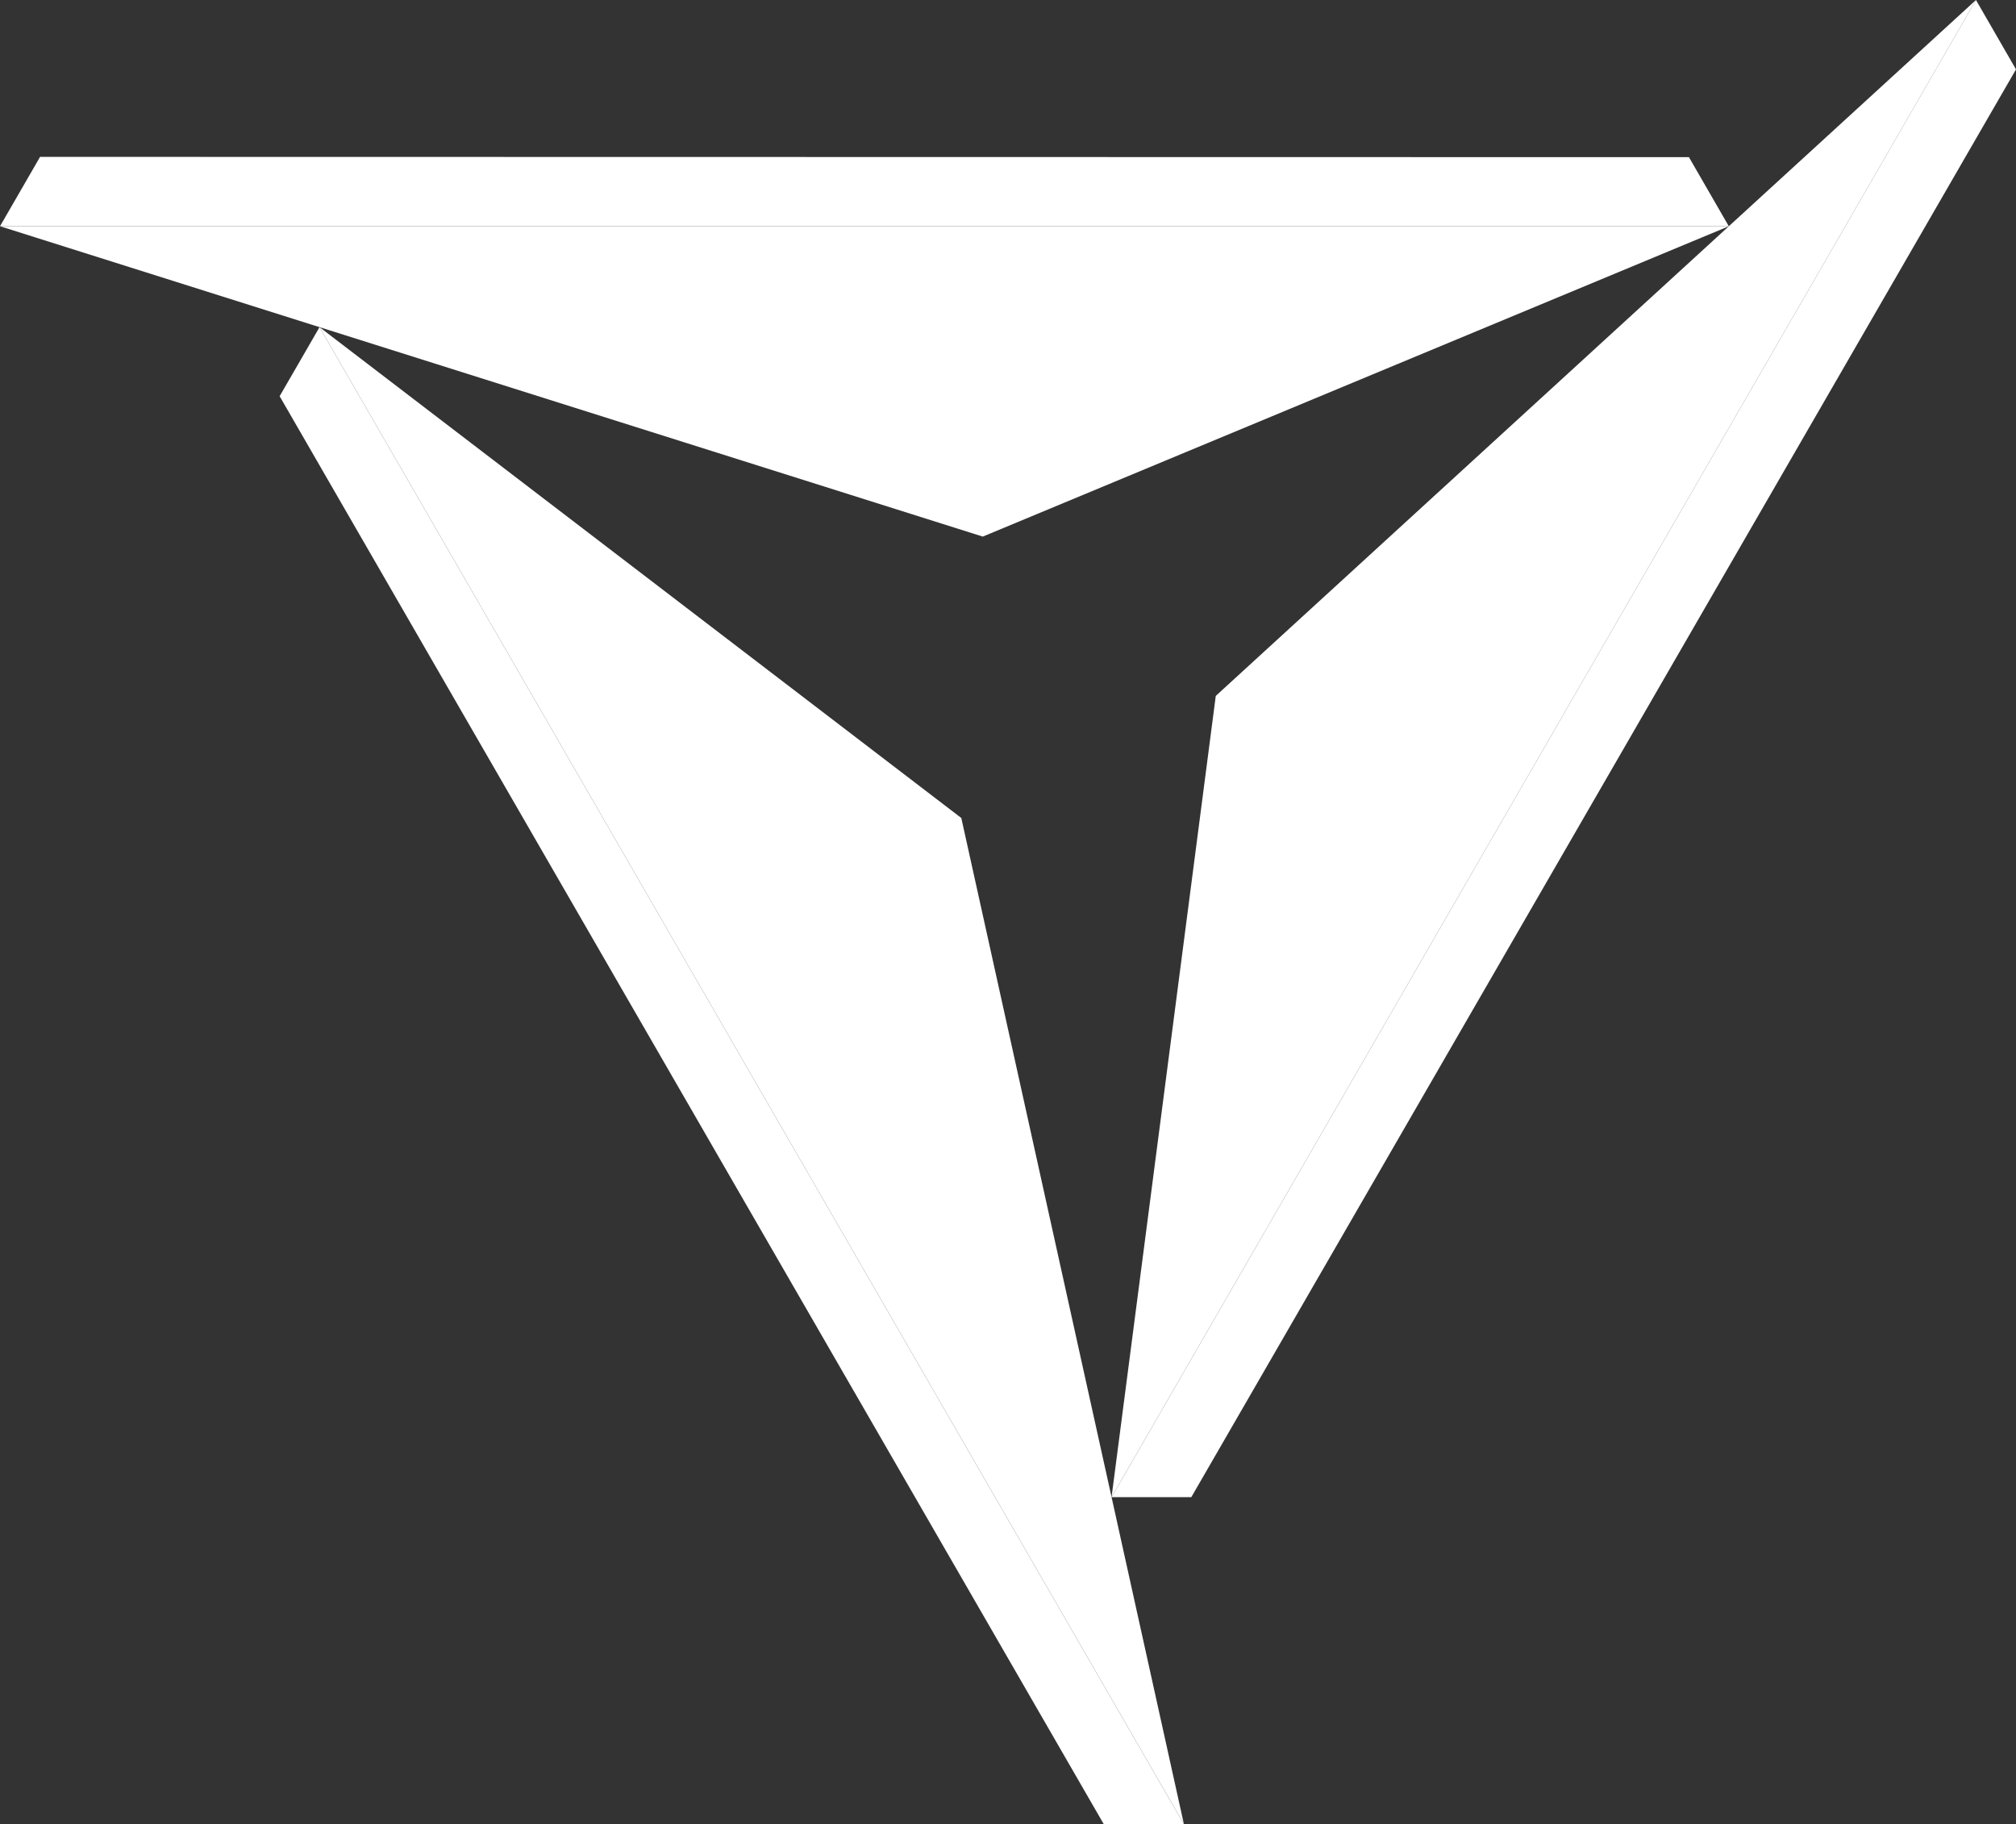 <?xml version="1.0" encoding="UTF-8"?>
<svg id="_レイヤー_2" data-name="レイヤー 2" xmlns="http://www.w3.org/2000/svg" viewBox="0 0 82.776 74.907">
  <rect x="0" y="0" width="82.776" height="74.907" fill="#333333" stroke="none"/>
  <g id="_文字" data-name="文字">
    <g>
      <g>
        <polygon points="70.984 9.29 0 9.29 40.353 22.033 70.984 9.29" style="fill: #fff;"/>
        <polygon points="69.347 6.453 1.645 6.441 0 9.29 0 9.29 70.984 9.29 70.984 9.29 69.347 6.453" style="fill: #fff;"/>
      </g>
      <g>
        <polygon points="13.12 13.433 48.612 74.907 39.471 33.588 13.12 13.433" style="fill: #fff;"/>
        <polygon points="11.482 16.269 45.322 74.906 48.611 74.906 48.611 74.906 13.12 13.433 13.12 13.433 11.482 16.269" style="fill: #fff;"/>
      </g>
      <g>
        <polygon points="45.64 61.474 81.132 0 49.919 28.575 45.64 61.474" style="fill: #fff;"/>
        <polygon points="48.915 61.474 82.776 2.849 81.132 0 81.131 0 45.64 61.474 45.64 61.474 48.915 61.474" style="fill: #fff;"/>
      </g>
    </g>
  </g>
</svg>